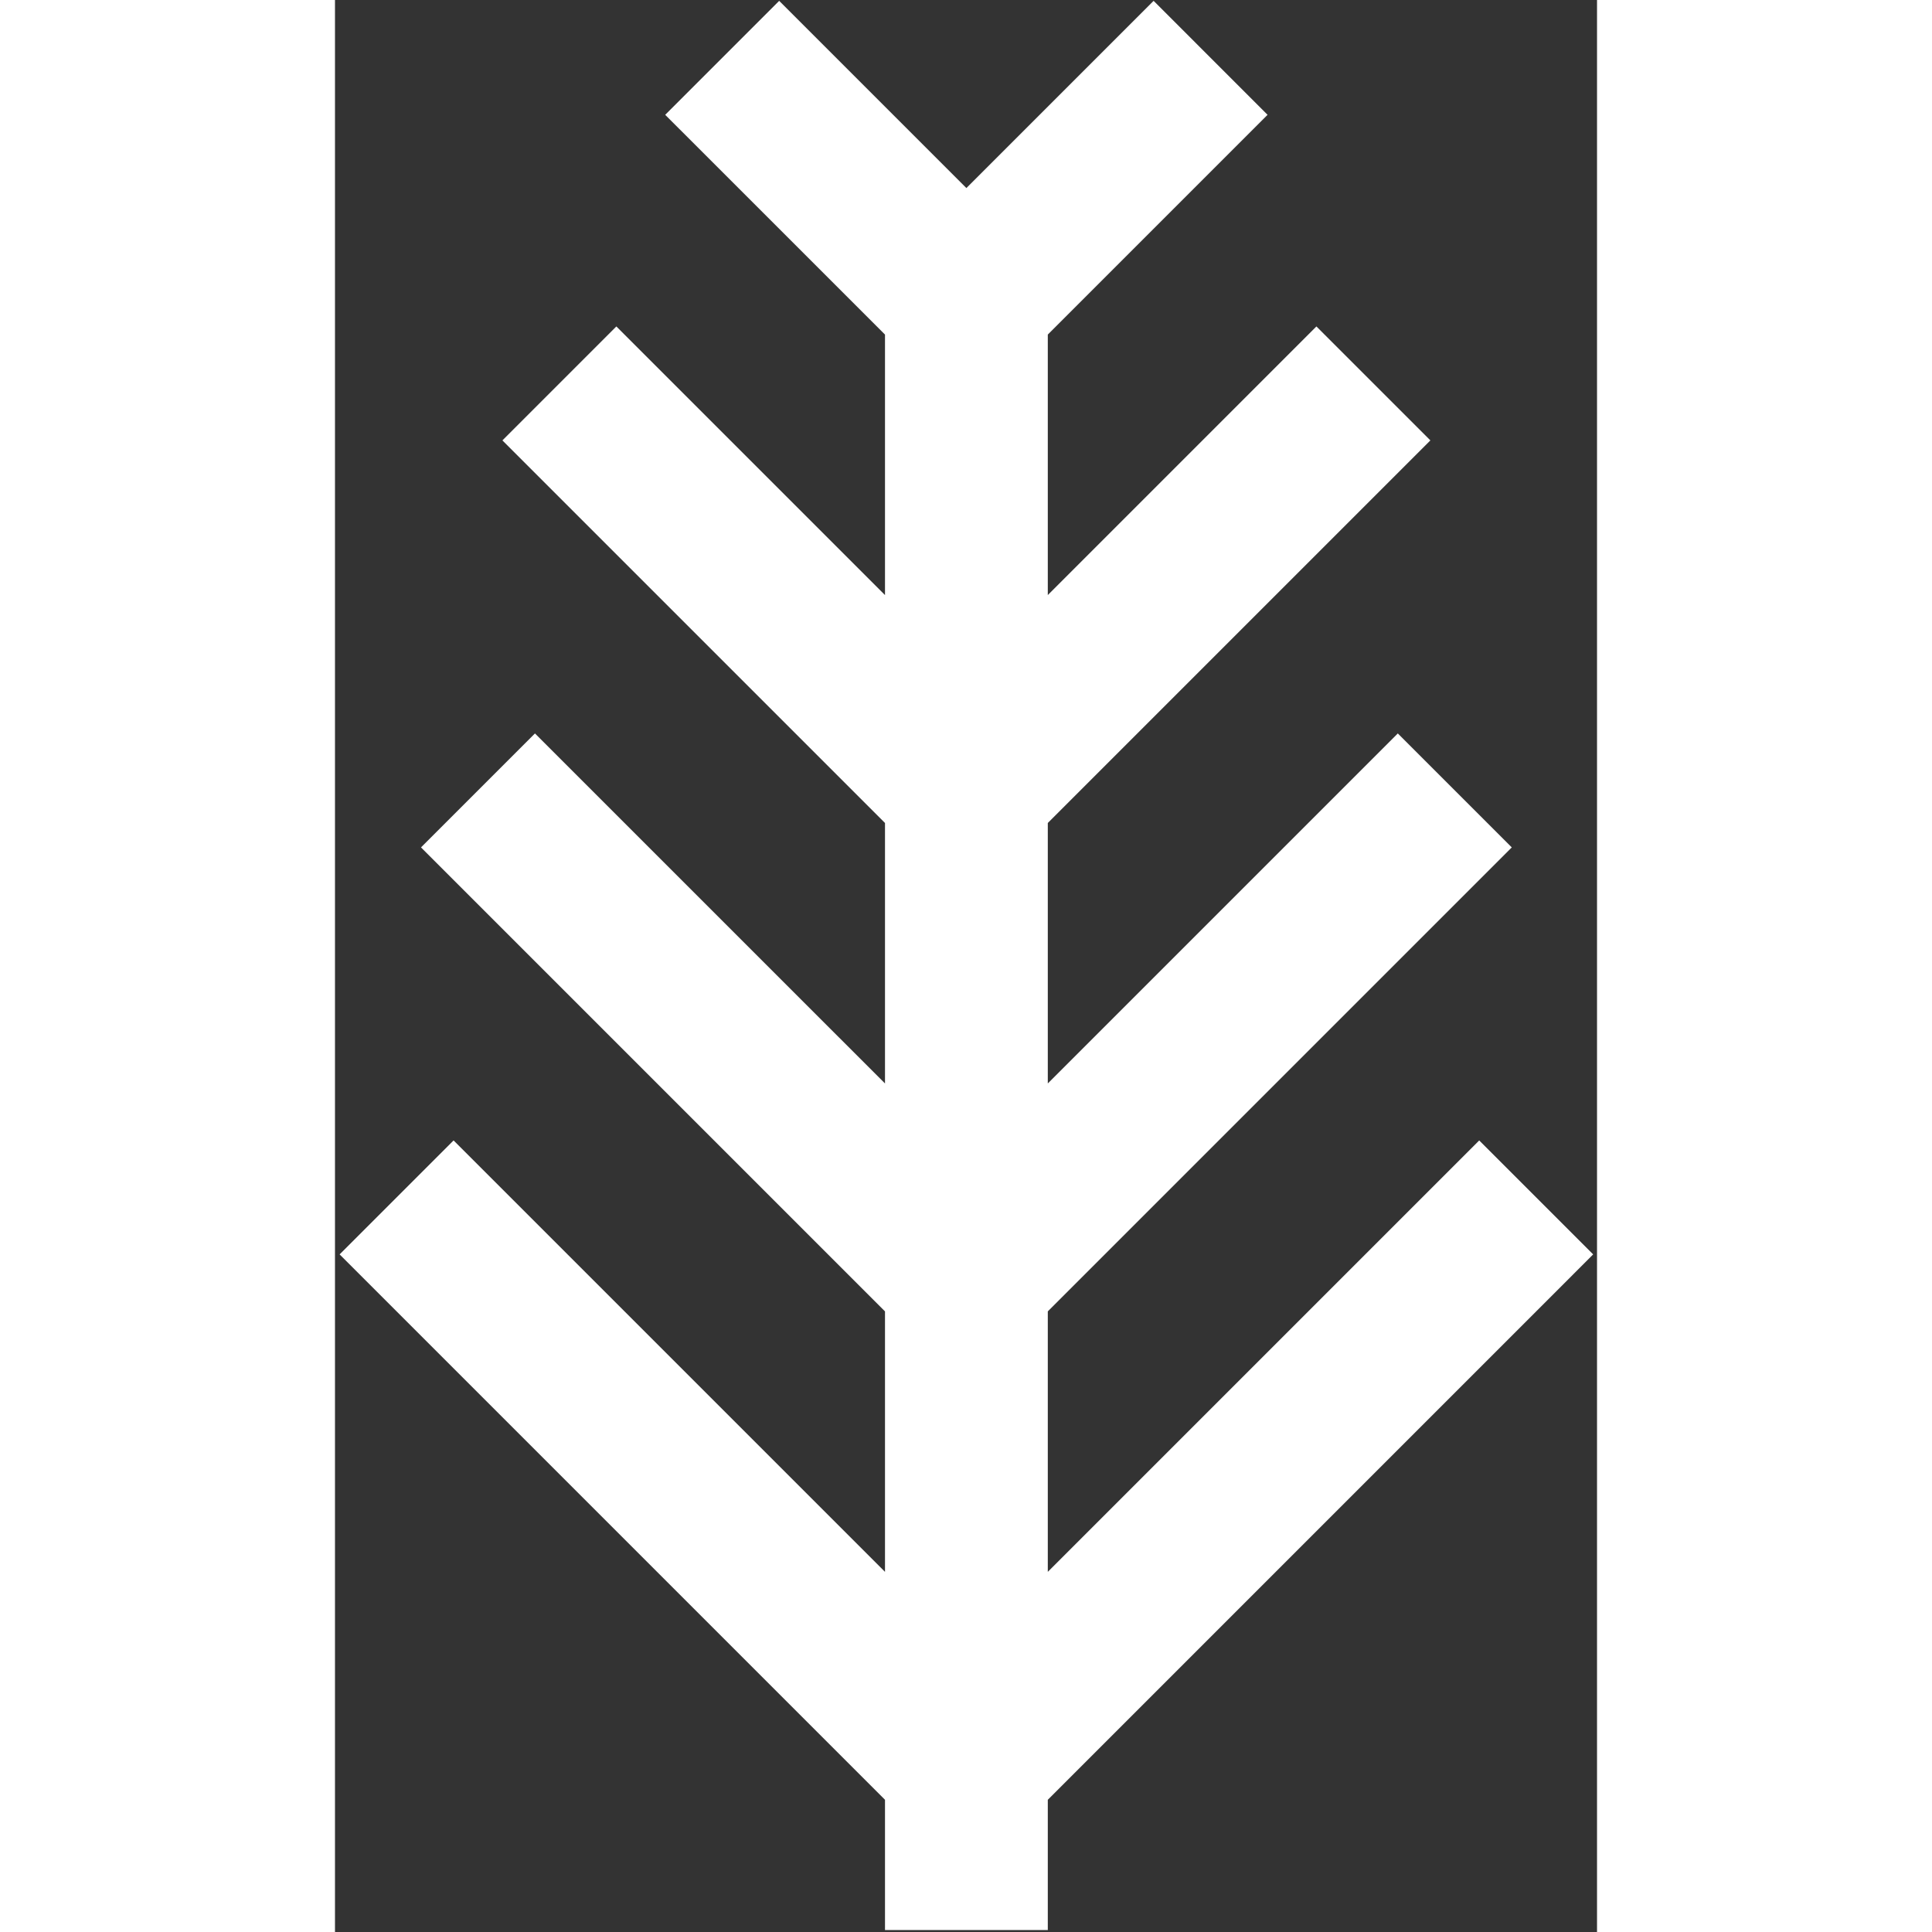 <svg width="50" height="50" viewBox="0 0 81 124" fill="none" xmlns="http://www.w3.org/2000/svg">
<rect x="0" y="0" width="81" height="124" fill="#333333" stroke="none"/>
<path d="M80.753 80.51L73.439 73.196L45.75 100.885V84.168L75.529 54.388L68.214 47.074L45.75 69.538V52.821L70.305 28.266L62.99 20.952L45.75 38.193V21.474L59.855 7.369L52.541 0.054L40.525 12.07L28.509 0.054L21.194 7.369L35.301 21.474V38.193L18.059 20.952L10.746 28.266L35.301 52.821V69.538L12.835 47.074L5.521 54.388L35.301 84.168V100.885L7.612 73.196L0.297 80.51L35.301 115.514V123.873H45.75V115.514L80.753 80.51Z" fill="white"/>
</svg>
